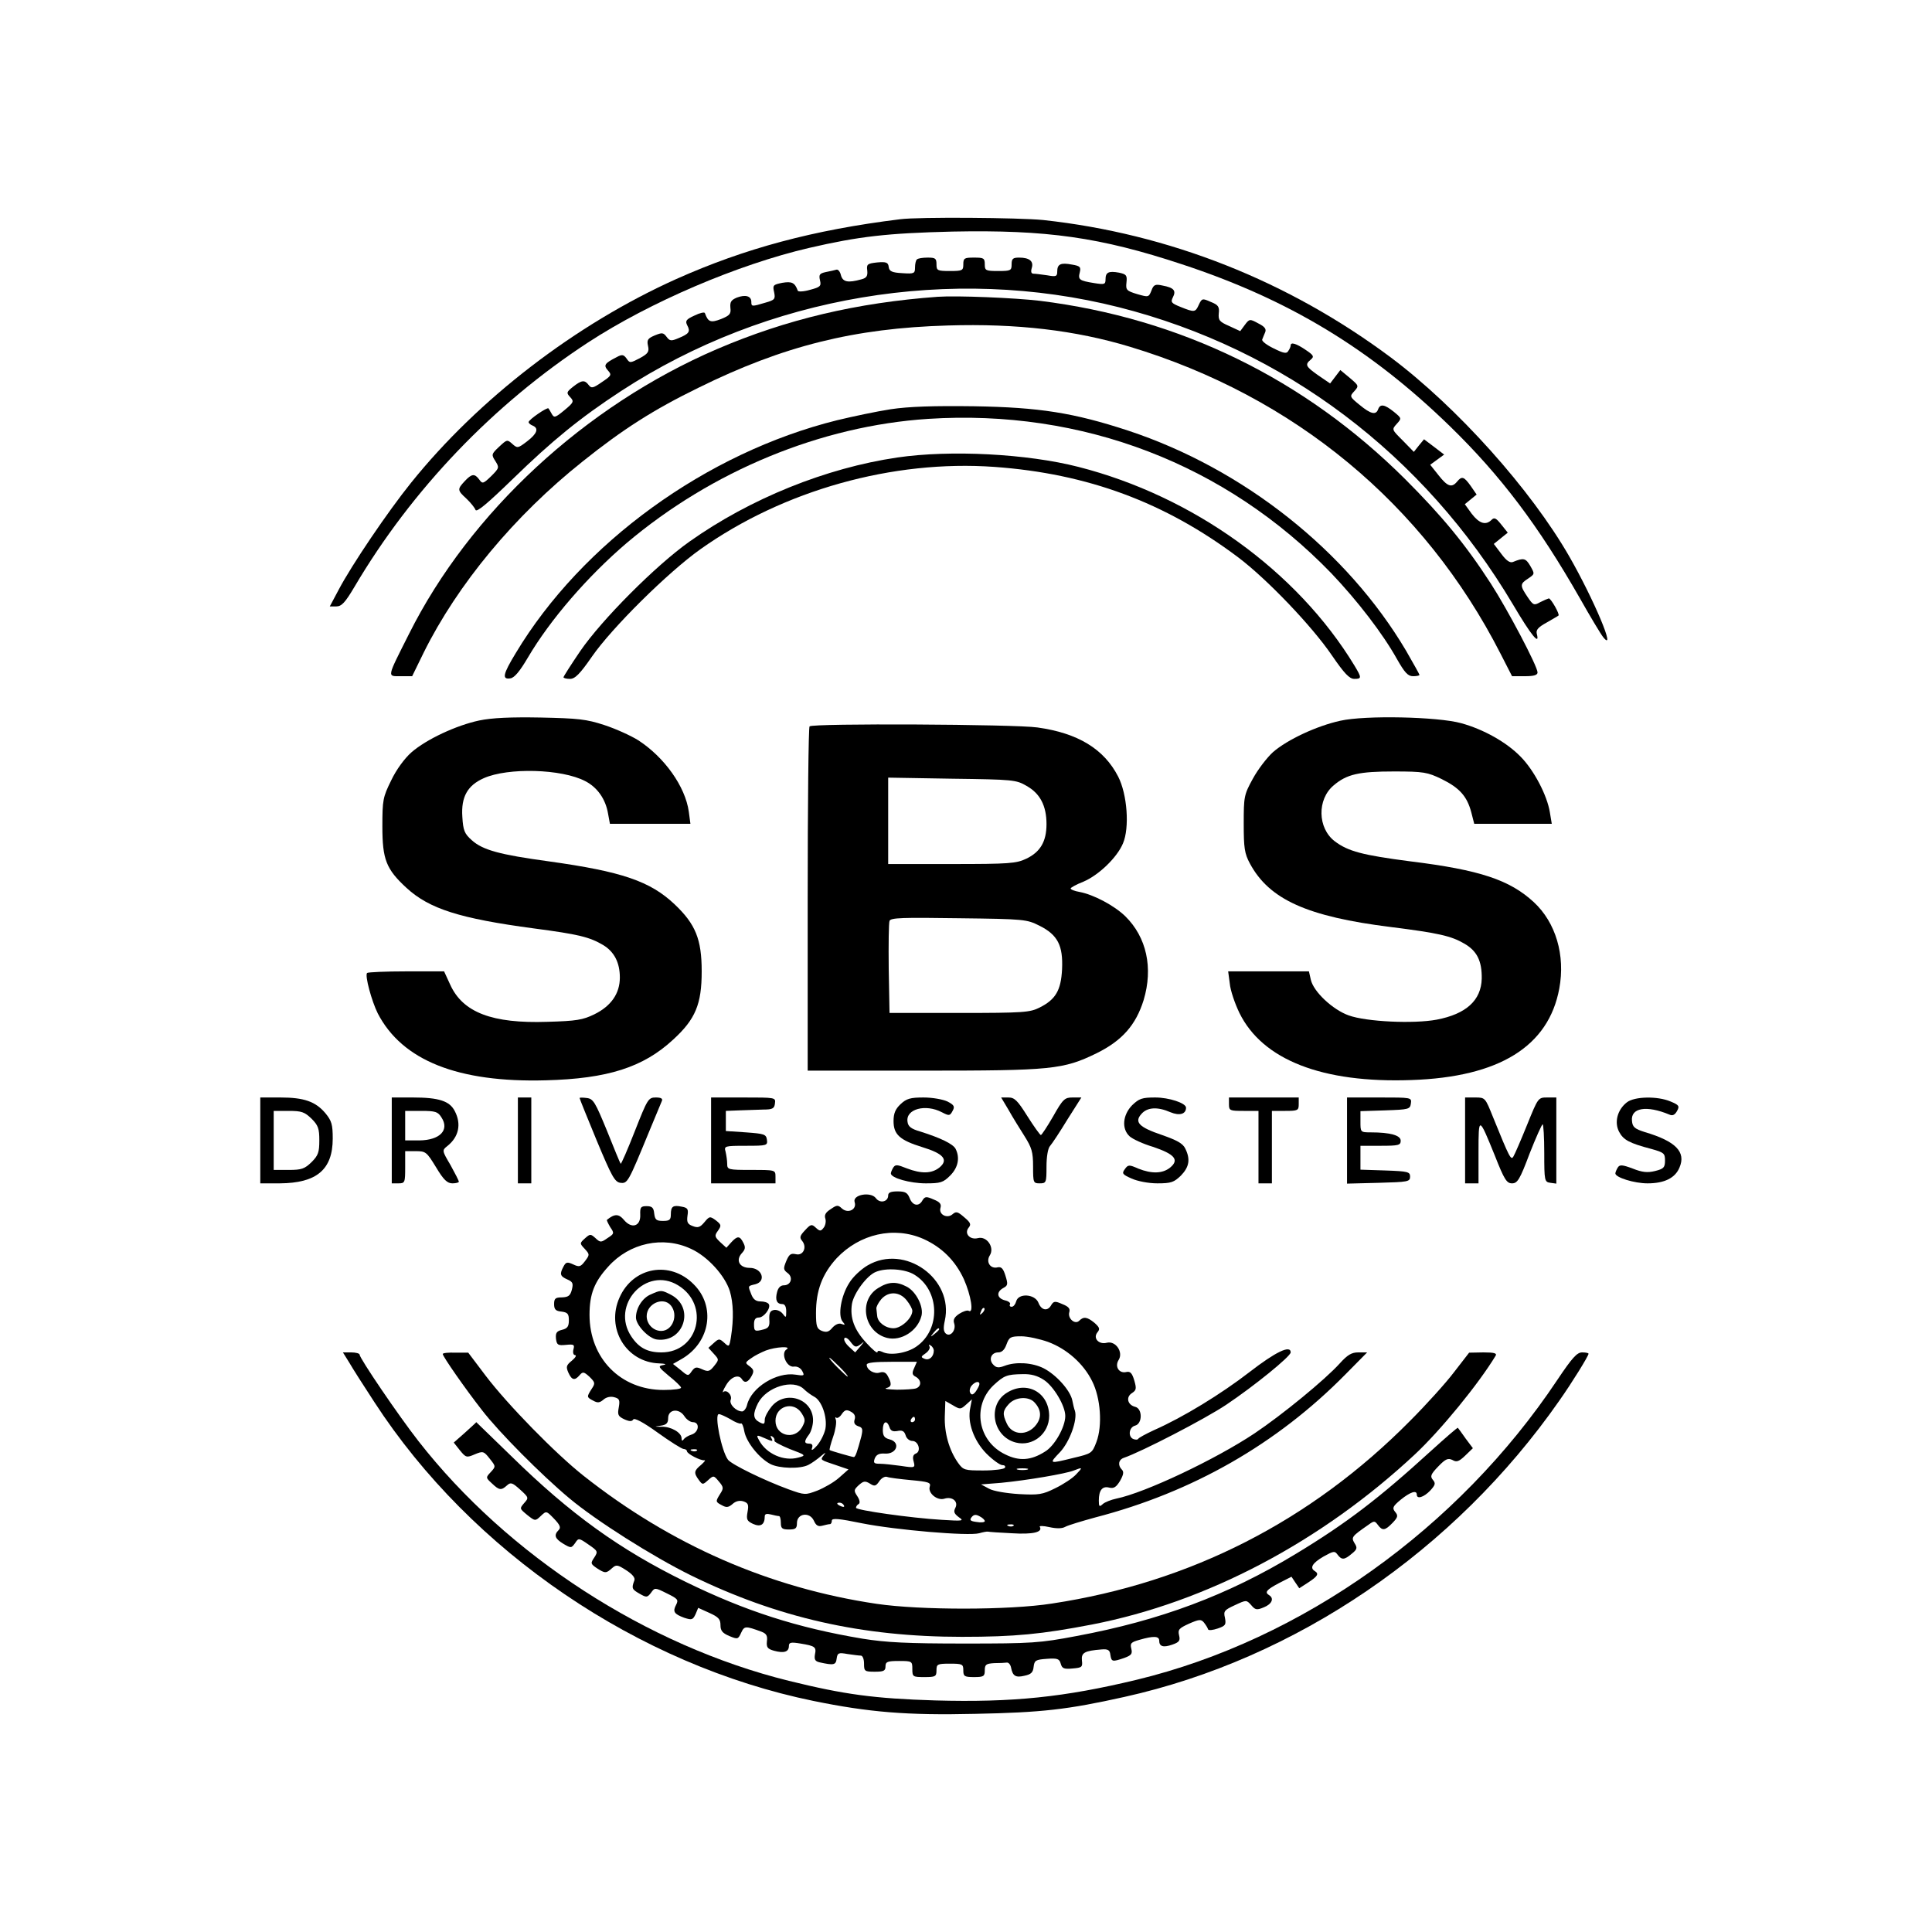 <?xml version="1.0" standalone="no"?>
<!DOCTYPE svg PUBLIC "-//W3C//DTD SVG 20010904//EN"
 "http://www.w3.org/TR/2001/REC-SVG-20010904/DTD/svg10.dtd">
<svg version="1.0" xmlns="http://www.w3.org/2000/svg"
 width="720pt" height="720pt" viewBox="0 0 720 720"
 preserveAspectRatio="xMidYMid meet">

<g transform="translate(0,720) scale(0.1,-0.1)"
fill="#000000" stroke="none">
<path d="M3355 6383 c-325 -40 -580 -109 -835 -223 -376 -169 -737 -447 -988
-759 -87 -108 -221 -306 -270 -399 l-33 -62 24 0 c20 0 33 14 68 73 214 363
519 681 871 911 230 150 557 290 823 352 186 43 290 55 535 61 350 7 550 -21
855 -122 398 -131 702 -315 999 -604 190 -185 330 -371 484 -641 39 -69 78
-134 87 -145 50 -61 -35 141 -126 300 -144 251 -418 557 -666 743 -382 285
-826 461 -1295 512 -90 9 -464 12 -533 3z"/>
<path d="M3417 6233 c-4 -3 -7 -17 -7 -30 0 -22 -3 -24 -47 -21 -39 2 -49 7
-51 23 -2 17 -9 20 -43 17 -37 -4 -40 -7 -37 -30 2 -20 -2 -28 -22 -33 -50
-14 -69 -10 -76 15 -3 14 -11 23 -17 21 -7 -2 -24 -6 -40 -9 -23 -5 -26 -10
-21 -31 5 -21 1 -25 -37 -35 -24 -7 -45 -8 -46 -3 -11 30 -22 35 -58 29 -34
-7 -36 -9 -30 -35 5 -25 3 -29 -33 -39 -50 -15 -52 -15 -52 3 0 22 -22 28 -54
16 -21 -9 -26 -16 -24 -38 3 -23 -3 -29 -35 -42 -39 -15 -48 -11 -60 22 -1 5
-19 1 -39 -9 -31 -14 -35 -20 -27 -36 13 -24 7 -32 -32 -48 -28 -12 -33 -11
-45 5 -12 16 -17 16 -44 5 -26 -11 -30 -17 -25 -39 5 -22 0 -29 -31 -46 -35
-18 -37 -19 -49 -1 -11 15 -17 16 -37 5 -45 -23 -50 -30 -32 -50 14 -16 13
-19 -23 -43 -33 -23 -39 -24 -49 -11 -15 20 -26 19 -58 -6 -25 -20 -26 -23
-11 -39 15 -16 13 -20 -22 -49 -34 -28 -38 -29 -47 -13 -5 9 -10 18 -12 20 -4
6 -74 -42 -74 -51 0 -4 7 -10 15 -13 24 -10 17 -30 -21 -59 -34 -26 -36 -26
-55 -9 -19 17 -20 16 -49 -11 -29 -27 -29 -30 -14 -53 15 -24 15 -26 -15 -56
-30 -29 -33 -30 -45 -13 -17 23 -28 22 -54 -6 -28 -30 -28 -34 6 -65 16 -15
31 -34 34 -42 4 -11 45 24 139 115 147 143 251 228 404 328 544 355 1230 470
1855 312 616 -156 1136 -548 1468 -1107 69 -117 102 -157 89 -109 -3 14 6 24
37 41 22 13 42 24 44 26 6 4 -28 64 -36 64 -4 -1 -18 -7 -32 -14 -23 -13 -26
-12 -47 19 -29 43 -29 49 2 69 25 17 25 17 8 47 -17 29 -25 31 -64 15 -11 -5
-25 4 -44 30 l-28 37 26 21 26 21 -24 30 c-19 24 -26 28 -36 18 -22 -22 -46
-14 -74 22 l-26 36 22 18 22 18 -22 32 c-25 35 -33 38 -51 16 -20 -24 -36 -18
-69 24 l-31 39 26 19 26 19 -38 29 -37 28 -19 -23 -19 -24 -41 42 c-41 41 -42
41 -23 62 19 21 19 21 -10 45 -35 28 -51 31 -59 10 -8 -23 -28 -18 -69 16 -37
30 -38 32 -20 51 18 20 17 21 -17 50 l-35 29 -19 -25 -19 -25 -44 30 c-47 33
-51 40 -28 59 13 11 11 16 -19 36 -35 24 -56 30 -56 17 0 -5 -4 -14 -9 -21 -6
-11 -17 -9 -55 10 -25 12 -45 27 -42 33 2 5 7 18 11 27 5 12 -2 21 -26 33 -31
17 -33 17 -50 -6 l-17 -23 -41 19 c-37 16 -41 22 -39 47 3 25 -2 32 -30 43
-31 14 -33 13 -44 -10 -13 -29 -16 -30 -68 -9 -35 14 -38 18 -29 36 13 25 4
36 -39 44 -27 6 -33 3 -41 -19 -10 -25 -11 -25 -53 -13 -40 12 -43 16 -40 43
3 27 0 31 -28 37 -39 7 -50 1 -50 -25 0 -19 -4 -20 -42 -14 -56 9 -61 13 -54
40 5 20 1 24 -29 29 -42 8 -55 2 -55 -26 0 -18 -4 -20 -37 -14 -21 3 -44 6
-51 6 -9 0 -11 7 -7 21 8 25 -8 39 -47 39 -23 0 -28 -4 -28 -25 0 -23 -3 -25
-50 -25 -47 0 -50 2 -50 25 0 23 -4 25 -40 25 -36 0 -40 -2 -40 -25 0 -23 -3
-25 -50 -25 -47 0 -50 2 -50 25 0 22 -4 25 -33 25 -19 0 -37 -3 -40 -7z"/>
<path d="M3495 6094 c-302 -22 -564 -84 -823 -195 -491 -211 -921 -608 -1148
-1062 -83 -165 -82 -157 -31 -157 l43 0 43 88 c126 254 338 510 592 712 150
120 264 193 432 275 316 156 581 222 929 232 258 8 476 -18 678 -79 613 -185
1097 -586 1382 -1144 l43 -84 48 0 c33 0 47 4 47 14 0 23 -112 235 -174 331
-95 147 -182 252 -320 390 -375 373 -837 599 -1361 664 -93 11 -308 20 -380
15z"/>
<path d="M3320 5675 c-52 -8 -142 -27 -200 -41 -488 -121 -952 -458 -1198
-868 -48 -79 -52 -99 -20 -94 15 2 35 26 65 77 84 143 224 304 368 427 318
269 724 437 1124 463 575 37 1109 -168 1503 -576 97 -102 191 -224 244 -319
29 -51 41 -64 60 -64 13 0 24 2 24 5 0 2 -23 43 -50 90 -220 372 -606 678
-1035 820 -204 67 -332 87 -575 91 -151 2 -243 -1 -310 -11z"/>
<path d="M3344 5495 c-266 -39 -548 -153 -774 -313 -126 -89 -328 -292 -408
-409 -34 -50 -62 -94 -62 -97 0 -3 11 -6 24 -6 19 0 37 18 82 83 74 107 283
314 404 400 310 220 717 334 1096 307 347 -25 635 -132 907 -336 109 -82 277
-258 351 -367 46 -67 65 -87 83 -87 28 0 28 4 1 49 -214 353 -602 632 -1029
741 -191 49 -477 64 -675 35z"/>
<path d="M1786 4515 c-85 -18 -197 -70 -253 -119 -25 -22 -56 -64 -75 -104
-31 -63 -33 -73 -33 -172 0 -123 14 -159 90 -229 85 -78 198 -114 475 -151
167 -22 207 -32 258 -62 41 -25 62 -65 62 -121 0 -59 -32 -106 -95 -137 -43
-21 -67 -25 -175 -28 -206 -7 -315 35 -362 138 l-23 50 -141 0 c-77 0 -143 -3
-146 -6 -9 -9 17 -105 40 -151 91 -175 298 -258 626 -249 230 6 363 48 475
152 83 76 106 132 106 254 0 120 -23 176 -101 250 -91 86 -196 122 -469 160
-183 25 -246 42 -287 79 -27 24 -32 36 -35 87 -5 74 19 117 80 144 90 40 290
35 378 -11 45 -23 76 -67 85 -121 l7 -38 150 0 150 0 -6 45 c-13 94 -91 203
-188 266 -27 17 -84 43 -127 57 -67 22 -98 25 -237 28 -111 2 -181 -1 -229
-11z"/>
<path d="M4995 4514 c-87 -19 -197 -70 -251 -117 -22 -20 -56 -64 -75 -99 -33
-60 -34 -67 -34 -168 0 -90 3 -111 23 -148 72 -134 213 -198 527 -237 175 -22
223 -33 271 -61 48 -27 67 -65 66 -131 -2 -81 -58 -132 -168 -153 -85 -16
-262 -8 -328 16 -59 21 -131 88 -141 133 l-7 31 -150 0 -151 0 6 -45 c2 -25
19 -75 36 -110 86 -175 309 -262 641 -250 327 11 511 125 551 341 23 124 -13
246 -95 322 -90 83 -201 120 -460 152 -177 23 -232 37 -282 75 -64 49 -66 156
-4 208 49 42 95 52 225 52 111 0 125 -3 177 -28 67 -33 95 -64 111 -124 l11
-43 144 0 145 0 -7 42 c-10 64 -60 159 -110 209 -52 53 -137 101 -221 124 -87
24 -357 30 -450 9z"/>
<path d="M3017 4493 c-4 -3 -7 -294 -7 -645 l0 -638 429 0 c481 0 523 4 648
65 95 47 146 105 175 198 36 120 11 234 -68 312 -41 40 -118 81 -171 91 -18 3
-33 9 -33 13 0 3 21 15 47 25 57 24 126 90 148 143 25 58 16 183 -18 249 -53
103 -150 162 -301 183 -84 12 -838 16 -849 4z m809 -222 c50 -28 74 -74 74
-142 0 -65 -23 -104 -75 -129 -38 -18 -63 -20 -278 -20 l-237 0 0 161 0 161
238 -4 c228 -3 239 -4 278 -27z m48 -521 c68 -34 88 -74 84 -162 -4 -79 -24
-113 -84 -143 -36 -18 -59 -20 -299 -20 l-260 0 -3 165 c-1 90 0 170 3 178 4
12 49 13 258 10 246 -3 253 -4 301 -28z"/>
<path d="M970 2950 l0 -160 73 0 c137 1 197 51 197 167 0 52 -4 66 -27 94 -37
44 -80 59 -168 59 l-75 0 0 -160z m191 81 c25 -25 29 -37 29 -81 0 -44 -4 -56
-29 -81 -26 -25 -37 -29 -85 -29 l-56 0 0 110 0 110 56 0 c48 0 59 -4 85 -29z"/>
<path d="M1460 2950 l0 -160 25 0 c24 0 25 3 25 60 l0 60 39 0 c38 0 41 -3 76
-60 28 -47 42 -60 61 -60 13 0 24 3 24 6 0 4 -14 31 -31 62 -32 54 -32 55 -12
71 43 34 53 82 28 130 -19 38 -60 51 -156 51 l-79 0 0 -160z m185 86 c31 -47
-5 -85 -82 -86 l-53 0 0 55 0 55 60 0 c52 0 62 -3 75 -24z"/>
<path d="M1930 2950 l0 -160 25 0 25 0 0 160 0 160 -25 0 -25 0 0 -160z"/>
<path d="M2160 3108 c0 -3 29 -74 64 -159 56 -134 67 -154 88 -157 27 -3 29 1
108 193 23 55 44 106 47 113 3 8 -4 12 -23 12 -28 0 -31 -6 -78 -125 -27 -69
-51 -124 -53 -122 -2 2 -25 58 -51 123 -44 107 -51 119 -75 122 -15 2 -27 2
-27 0z"/>
<path d="M2650 2950 l0 -160 120 0 120 0 0 25 c0 25 -1 25 -90 25 -87 0 -90 1
-90 23 0 12 -3 32 -6 45 -6 21 -4 22 76 22 79 0 81 1 78 23 -3 20 -10 22 -78
27 l-75 5 0 38 0 37 50 2 c28 1 68 2 90 3 34 0 41 4 43 23 3 22 2 22 -117 22
l-121 0 0 -160z"/>
<path d="M3356 3085 c-19 -18 -26 -34 -26 -63 0 -50 23 -71 107 -97 79 -24 99
-47 64 -76 -29 -23 -67 -24 -122 -3 -35 14 -42 15 -50 3 -5 -8 -9 -18 -9 -22
0 -17 72 -37 130 -37 55 0 65 3 91 29 30 30 37 67 20 100 -10 18 -55 40 -131
64 -35 10 -46 19 -48 37 -7 47 67 67 128 35 27 -14 30 -14 40 5 9 16 6 22 -19
35 -17 8 -56 15 -89 15 -49 0 -64 -4 -86 -25z"/>
<path d="M3759 3063 c15 -27 42 -70 59 -97 27 -43 32 -59 32 -113 0 -61 1 -63
25 -63 24 0 25 3 25 62 0 36 5 68 13 77 8 9 37 53 65 99 l52 82 -33 0 c-29 0
-36 -6 -72 -70 -22 -38 -43 -70 -46 -70 -3 0 -26 32 -50 70 -37 59 -48 70 -71
70 l-27 0 28 -47z"/>
<path d="M4219 3081 c-35 -36 -40 -88 -9 -116 11 -10 50 -28 87 -39 80 -27 99
-48 64 -77 -28 -23 -69 -24 -119 -4 -34 15 -38 15 -50 -2 -12 -16 -9 -20 25
-35 22 -10 63 -18 96 -18 52 0 62 4 88 29 31 32 36 61 16 101 -9 19 -32 31
-86 50 -86 29 -105 48 -77 79 22 25 60 27 108 6 34 -14 58 -7 58 17 0 17 -63
38 -115 38 -49 0 -60 -4 -86 -29z"/>
<path d="M4580 3085 c0 -24 3 -25 55 -25 l55 0 0 -135 0 -135 25 0 25 0 0 135
0 135 50 0 c47 0 50 2 50 25 l0 25 -130 0 -130 0 0 -25z"/>
<path d="M5020 2950 l0 -161 118 3 c109 3 117 4 117 23 0 18 -8 20 -92 23
l-93 3 0 44 0 45 75 0 c67 0 75 2 75 19 0 20 -39 31 -112 31 -38 0 -38 1 -38
40 l0 39 93 3 c87 3 92 4 95 26 3 22 2 22 -117 22 l-121 0 0 -160z"/>
<path d="M5460 2950 l0 -160 25 0 25 0 0 118 c0 133 1 133 61 -15 35 -89 44
-103 64 -103 20 0 29 14 65 110 24 61 46 110 49 110 3 0 6 -48 6 -107 0 -104
1 -108 23 -111 l22 -3 0 160 0 161 -34 0 c-34 0 -34 -1 -75 -102 -23 -57 -46
-110 -51 -118 -9 -15 -14 -6 -76 147 -29 72 -29 73 -66 73 l-38 0 0 -160z"/>
<path d="M6063 3092 c-35 -27 -48 -74 -29 -110 16 -30 37 -42 121 -64 46 -13
50 -16 50 -43 0 -26 -5 -31 -37 -39 -28 -7 -48 -5 -83 9 -40 15 -49 15 -56 4
-5 -8 -9 -18 -9 -22 0 -15 70 -37 120 -37 63 0 103 20 119 59 25 58 -14 98
-129 132 -38 12 -46 19 -48 41 -6 50 54 60 140 24 11 -5 20 -1 28 14 10 18 7
22 -24 35 -49 21 -135 19 -163 -3z"/>
<path d="M3310 2745 c0 -24 -31 -31 -46 -10 -19 25 -88 13 -79 -15 9 -27 -24
-44 -47 -24 -15 14 -19 14 -42 -2 -19 -12 -25 -22 -20 -36 3 -10 0 -26 -7 -34
-10 -13 -14 -13 -29 1 -15 14 -19 13 -40 -10 -19 -20 -21 -27 -11 -39 20 -24
4 -57 -23 -50 -19 4 -25 0 -36 -26 -11 -27 -11 -32 5 -44 22 -16 13 -46 -14
-46 -12 0 -21 -9 -25 -25 -8 -30 -1 -45 20 -45 9 0 14 -10 14 -27 0 -25 -1
-25 -13 -9 -8 10 -22 16 -33 14 -14 -3 -18 -11 -17 -35 2 -24 -2 -32 -20 -37
-34 -9 -37 -8 -37 19 0 17 5 25 18 25 19 0 46 36 37 50 -4 6 -17 10 -31 10
-17 0 -27 8 -34 26 -13 33 -14 31 15 38 42 11 25 61 -21 61 -38 0 -53 28 -30
54 14 15 15 23 6 40 -13 26 -22 26 -45 1 l-18 -20 -23 21 c-21 20 -22 24 -8
43 13 19 12 22 -8 38 -22 16 -24 16 -43 -7 -16 -19 -24 -22 -44 -14 -19 7 -22
15 -19 38 4 25 1 30 -21 34 -33 7 -41 1 -41 -29 0 -20 -5 -24 -29 -24 -25 0
-30 4 -33 28 -2 21 -8 27 -28 27 -22 0 -25 -4 -24 -32 2 -43 -32 -54 -61 -19
-19 23 -35 23 -63 0 -2 -1 4 -13 12 -27 16 -23 15 -25 -10 -41 -24 -17 -27
-17 -45 0 -18 16 -20 16 -39 -1 -20 -18 -20 -19 -1 -39 19 -21 19 -22 1 -46
-16 -21 -21 -23 -44 -12 -22 10 -27 9 -36 -8 -15 -28 -13 -36 14 -48 21 -9 23
-15 17 -39 -6 -22 -13 -27 -37 -28 -24 0 -29 -4 -29 -25 0 -20 6 -26 28 -28
22 -3 27 -8 27 -32 0 -23 -5 -31 -26 -36 -20 -5 -24 -12 -22 -33 3 -23 7 -26
37 -23 30 3 33 1 28 -17 -3 -12 0 -21 6 -21 7 -1 1 -10 -12 -21 -21 -17 -22
-23 -13 -44 13 -29 24 -31 42 -10 12 14 16 13 37 -6 21 -21 22 -24 8 -45 -19
-30 -19 -31 6 -44 16 -9 24 -8 38 4 10 9 26 13 40 9 19 -5 22 -10 17 -38 -5
-27 -3 -33 20 -44 20 -9 29 -9 34 -1 4 7 37 -10 91 -49 46 -33 90 -61 97 -61
6 0 12 -4 12 -8 0 -10 51 -36 65 -34 6 1 0 -6 -12 -17 -27 -22 -28 -30 -9 -56
14 -19 15 -19 35 -1 20 18 21 18 40 -5 18 -21 18 -26 5 -46 -18 -29 -18 -30 7
-43 16 -9 24 -8 39 5 12 11 26 14 40 10 18 -6 21 -12 16 -39 -5 -28 -3 -34 20
-45 29 -13 44 -3 44 28 0 9 7 11 23 7 12 -3 25 -6 30 -6 4 0 7 -11 7 -25 0
-21 5 -25 30 -25 25 0 30 4 30 24 0 36 47 43 63 9 8 -18 16 -23 31 -19 12 3
24 6 29 6 4 0 7 6 7 13 0 10 26 8 113 -10 126 -25 396 -48 436 -37 14 4 29 7
33 6 3 -1 44 -4 89 -6 79 -5 116 4 104 24 -3 4 13 4 35 -1 27 -6 48 -6 60 1
11 6 61 21 112 35 362 94 676 273 933 534 l80 81 -33 0 c-25 0 -40 -9 -69 -41
-55 -61 -215 -192 -318 -261 -144 -96 -407 -221 -515 -243 -19 -4 -42 -13 -50
-20 -13 -12 -15 -10 -15 13 0 38 13 55 39 48 17 -4 26 2 40 25 13 23 15 34 7
42 -16 16 -13 37 7 44 65 22 303 145 382 198 103 69 240 180 240 195 0 29 -56
2 -153 -73 -106 -82 -248 -169 -357 -217 -30 -14 -56 -28 -58 -32 -2 -4 -10
-4 -18 -1 -21 8 -17 44 6 50 28 7 28 63 1 70 -29 7 -36 36 -13 51 17 11 18 17
9 48 -8 27 -15 34 -29 31 -27 -7 -45 20 -29 45 18 29 -11 72 -44 64 -30 -8
-53 17 -35 39 10 12 8 18 -11 35 -28 23 -41 24 -57 8 -16 -16 -44 9 -37 32 4
13 -3 21 -26 30 -27 12 -32 11 -41 -3 -13 -25 -37 -21 -48 8 -13 33 -75 37
-83 5 -3 -11 -10 -20 -17 -20 -6 0 -9 4 -6 9 3 5 -5 12 -19 15 -30 8 -33 31
-6 46 17 9 18 14 8 46 -8 26 -15 34 -29 31 -27 -7 -45 20 -29 45 18 29 -11 72
-44 64 -30 -8 -53 17 -35 39 10 12 7 19 -17 39 -24 21 -30 22 -43 11 -20 -18
-53 -1 -45 24 4 14 -3 22 -26 31 -27 12 -32 11 -41 -3 -13 -25 -37 -21 -48 8
-8 20 -16 25 -45 25 -25 0 -35 -4 -35 -15z m131 -162 c69 -31 119 -81 151
-150 27 -61 38 -130 18 -118 -5 3 -21 -2 -35 -11 -18 -12 -24 -22 -19 -36 8
-25 -14 -52 -31 -38 -9 8 -10 21 -4 48 35 156 -149 288 -288 206 -24 -14 -55
-43 -68 -65 -31 -48 -43 -122 -25 -144 11 -13 10 -14 -4 -9 -10 4 -23 -2 -34
-14 -13 -16 -22 -18 -39 -12 -19 8 -22 17 -22 67 0 83 23 145 77 204 86 91
214 120 323 72z m-866 -37 c62 -28 127 -100 145 -158 13 -44 15 -102 4 -171
-6 -37 -7 -38 -25 -21 -18 16 -20 16 -39 -1 l-20 -18 20 -22 c20 -22 20 -22 1
-46 -16 -20 -22 -22 -44 -12 -22 10 -27 9 -39 -7 -13 -19 -14 -19 -41 4 l-29
23 35 20 c104 62 125 195 42 277 -88 89 -225 65 -276 -49 -52 -115 24 -242
148 -246 23 -1 29 -3 15 -6 -21 -4 -19 -7 20 -40 24 -19 45 -39 46 -44 2 -5
-27 -9 -65 -9 -160 0 -276 118 -276 280 0 78 18 123 70 180 79 88 204 115 308
66z m832 -96 c96 -58 100 -206 7 -269 -35 -24 -97 -34 -126 -19 -11 5 -18 5
-18 -1 0 -6 -18 9 -40 33 -47 50 -63 95 -55 147 7 40 56 106 89 119 38 16 109
11 143 -10z m-880 -40 c120 -73 76 -250 -62 -250 -52 0 -84 17 -112 59 -79
117 55 264 174 191z m1134 -103 c-10 -9 -11 -8 -5 6 3 10 9 15 12 12 3 -3 0
-11 -7 -18z m-161 -61 c0 -2 -8 -10 -17 -17 -16 -13 -17 -12 -4 4 13 16 21 21
21 13z m-293 -56 c16 13 16 13 -1 -8 l-19 -22 -23 21 c-13 12 -21 26 -17 32 3
5 14 -1 23 -14 16 -21 20 -21 37 -9z m699 9 c70 -26 132 -81 164 -146 32 -63
39 -166 16 -227 -16 -42 -18 -43 -85 -59 -93 -23 -93 -23 -50 22 36 39 65 120
55 153 -3 7 -7 25 -10 40 -8 37 -60 95 -107 119 -42 21 -103 25 -145 9 -21 -8
-31 -8 -42 4 -19 19 -8 46 18 46 14 0 24 10 31 30 10 27 15 30 55 30 24 0 69
-10 100 -21z m-426 -32 c0 -23 -17 -38 -34 -31 -15 6 -15 8 4 21 11 8 17 19
14 25 -4 7 -2 8 4 4 7 -4 12 -13 12 -19z m-549 4 c-22 -14 0 -67 27 -64 13 2
26 -5 32 -17 9 -17 7 -18 -25 -13 -70 11 -165 -47 -181 -113 -3 -13 -12 -24
-18 -24 -23 0 -49 27 -43 43 7 17 -15 41 -28 29 -4 -4 0 8 11 26 18 31 47 42
59 22 10 -16 23 -12 36 12 10 18 8 24 -7 36 -18 13 -18 14 5 30 13 10 38 22
55 29 37 14 98 17 77 4z m199 -66 c19 -19 32 -35 29 -35 -3 0 -20 16 -39 35
-19 19 -32 35 -29 35 3 0 20 -16 39 -35z m277 -3 c-9 -19 -8 -26 6 -33 21 -12
22 -35 1 -43 -9 -3 -41 -5 -72 -5 -31 1 -49 3 -39 6 20 5 21 16 6 44 -7 14
-16 18 -30 14 -21 -7 -49 10 -49 29 0 8 30 11 94 11 l93 0 -10 -23z m484 -45
c36 -24 79 -96 79 -134 0 -41 -40 -112 -76 -133 -52 -33 -96 -36 -148 -10
-102 49 -124 180 -44 257 40 37 50 41 109 42 32 1 56 -6 80 -22z m-241 -15 c0
-5 -6 -16 -13 -27 -10 -13 -16 -15 -21 -6 -4 6 -2 18 4 26 13 16 30 20 30 7z
m-654 -19 c10 -10 27 -22 38 -28 28 -14 50 -76 42 -120 -4 -19 -18 -47 -31
-62 -15 -17 -23 -21 -19 -10 4 11 1 17 -10 17 -20 0 -20 9 -1 34 8 11 15 35
15 53 0 80 -102 114 -154 52 -14 -17 -26 -39 -26 -50 0 -17 -3 -18 -20 -9 -24
13 -25 31 -5 71 32 61 132 91 171 52z m605 -57 l21 19 -6 -31 c-12 -54 13
-123 60 -171 24 -24 51 -43 59 -43 9 0 13 -4 10 -10 -3 -5 -39 -10 -80 -10
-70 0 -75 1 -95 29 -33 47 -51 111 -49 173 l2 57 28 -16 c27 -16 29 -16 50 3z
m-614 -32 c15 -24 15 -29 2 -53 -28 -49 -99 -32 -99 24 0 55 67 75 97 29z
m-405 -34 c27 0 23 -37 -4 -46 -13 -4 -26 -12 -30 -18 -5 -7 -8 -6 -8 4 0 21
-39 44 -75 43 -29 0 -29 0 -2 4 21 3 27 10 27 28 0 33 40 38 60 8 8 -13 23
-23 32 -23z m603 10 c-4 -13 0 -20 13 -25 17 -5 18 -11 12 -38 -15 -56 -22
-77 -28 -77 -6 0 -86 23 -90 26 -2 1 4 24 13 50 9 26 13 54 10 63 -3 8 -3 12
1 8 4 -4 14 2 21 13 11 16 18 18 34 9 13 -7 18 -16 14 -29z m-463 1 c17 -11
35 -18 39 -16 4 3 10 -11 13 -30 8 -40 55 -99 97 -121 33 -17 112 -19 142 -3
12 6 33 21 47 33 15 13 20 15 11 4 -15 -20 -18 -17 53 -41 l38 -13 -35 -31
c-19 -17 -56 -38 -81 -48 -45 -17 -47 -17 -108 5 -90 33 -211 92 -225 110 -24
32 -52 170 -34 170 6 0 25 -9 43 -19z m688 -1 c0 -5 -5 -10 -11 -10 -5 0 -7 5
-4 10 3 6 8 10 11 10 2 0 4 -4 4 -10z m-95 -29 c4 -13 12 -17 29 -14 18 4 26
0 31 -16 3 -12 15 -21 25 -21 23 0 34 -39 13 -47 -10 -4 -13 -13 -8 -30 6 -23
5 -24 -47 -16 -29 4 -65 8 -79 8 -22 0 -25 3 -19 20 6 14 16 19 36 18 46 -4
62 42 19 53 -19 5 -25 13 -25 35 0 32 15 39 25 10z m-448 -48 c12 -5 14 -3 8
7 -5 9 -4 11 4 6 6 -4 9 -11 7 -15 -3 -3 23 -17 57 -31 61 -23 62 -24 32 -32
-54 -15 -119 14 -146 64 -10 18 -9 20 5 15 9 -4 23 -10 33 -14z m-270 -39 c-3
-3 -12 -4 -19 -1 -8 3 -5 6 6 6 11 1 17 -2 13 -5z m1231 -71 c-10 -2 -26 -2
-35 0 -10 3 -2 5 17 5 19 0 27 -2 18 -5z m182 -18 c-13 -14 -48 -37 -77 -51
-48 -24 -62 -26 -136 -22 -47 3 -95 11 -111 20 l-30 16 75 6 c94 9 242 34 271
46 33 13 34 12 8 -15z m-615 -21 c65 -6 75 -9 70 -24 -8 -24 28 -54 55 -45 29
9 53 -11 40 -35 -7 -14 -4 -21 13 -34 21 -14 16 -15 -63 -10 -117 7 -320 36
-320 45 0 4 4 11 10 14 6 4 4 15 -5 29 -14 21 -13 24 5 41 18 16 24 17 42 6
17 -11 22 -10 35 9 8 12 21 19 29 16 7 -3 47 -8 89 -12z m-250 -94 c3 -6 -1
-7 -9 -4 -18 7 -21 14 -7 14 6 0 13 -4 16 -10z m525 -59 c0 -4 -14 -6 -30 -3
-24 3 -28 7 -19 18 8 10 16 11 30 3 10 -5 19 -13 19 -18z m107 -17 c-3 -3 -12
-4 -19 -1 -8 3 -5 6 6 6 11 1 17 -2 13 -5z"/>
<path d="M3273 2400 c-75 -45 -54 -164 33 -186 52 -13 114 26 128 82 9 34 -20
91 -55 109 -38 20 -68 19 -106 -5z m106 -46 c12 -15 21 -32 21 -39 0 -27 -41
-65 -70 -65 -30 0 -59 22 -61 46 -1 8 -2 20 -3 27 -1 6 7 22 18 35 27 31 69
29 95 -4z"/>
<path d="M2425 2376 c-31 -13 -55 -51 -55 -86 0 -28 47 -78 78 -82 101 -13
143 120 52 167 -35 18 -37 18 -75 1z m75 -41 c29 -35 7 -95 -36 -95 -29 0 -54
25 -54 55 0 47 62 74 90 40z"/>
<path d="M3753 2010 c-75 -45 -54 -164 33 -186 63 -16 124 33 124 100 -1 87
-83 132 -157 86z m101 -35 c26 -27 29 -56 8 -84 -32 -43 -90 -41 -110 4 -17
36 -15 48 8 73 24 26 72 29 94 7z"/>
<path d="M1301 2123 c12 -21 54 -87 94 -148 363 -559 983 -980 1637 -1114 206
-42 347 -54 602 -48 250 5 345 16 556 63 640 142 1231 545 1621 1104 48 68
109 167 109 175 0 3 -11 5 -24 5 -19 0 -37 -20 -92 -102 -369 -554 -951 -969
-1568 -1118 -270 -65 -462 -85 -751 -77 -227 7 -338 22 -545 73 -530 131
-1048 467 -1381 894 -72 92 -219 308 -219 322 0 4 -14 8 -31 8 l-31 0 23 -37z"/>
<path d="M1650 2154 c0 -9 82 -127 146 -209 62 -81 222 -242 325 -328 100 -84
312 -218 454 -288 323 -158 637 -229 1010 -229 197 0 298 10 485 46 427 83
854 308 1204 635 94 88 236 261 300 367 5 9 -6 12 -46 12 l-53 -1 -55 -71
c-30 -40 -104 -122 -165 -183 -369 -373 -819 -603 -1335 -681 -159 -25 -491
-25 -653 -1 -399 59 -767 220 -1092 477 -104 82 -283 265 -365 373 l-65 86
-47 0 c-27 1 -48 -1 -48 -5z"/>
<path d="M1733 1861 l-42 -37 23 -29 c22 -27 25 -28 55 -15 31 13 34 12 56
-16 23 -29 23 -29 4 -50 -19 -20 -19 -21 4 -42 27 -26 35 -27 56 -8 14 13 20
11 49 -15 33 -30 33 -31 15 -51 -17 -20 -17 -20 12 -44 29 -23 30 -23 50 -4
21 20 21 20 50 -10 22 -23 26 -33 17 -42 -19 -19 -14 -32 17 -51 29 -17 30
-17 44 2 13 20 14 20 50 -5 35 -24 36 -26 22 -48 -15 -22 -14 -24 9 -40 31
-20 35 -20 57 0 16 14 20 13 53 -8 23 -15 34 -28 30 -38 -11 -29 -9 -33 19
-49 26 -15 29 -15 43 3 14 20 15 20 59 -2 41 -20 44 -24 35 -42 -14 -26 -8
-35 30 -49 28 -9 32 -8 42 13 l10 24 42 -19 c33 -15 41 -23 41 -45 0 -21 7
-30 33 -41 31 -13 33 -12 44 12 12 26 16 26 76 4 18 -7 23 -15 20 -36 -2 -22
2 -28 27 -35 37 -10 55 -4 55 18 0 13 7 15 43 9 55 -9 60 -13 54 -41 -3 -19 1
-25 17 -29 54 -12 61 -10 64 14 3 21 7 23 40 17 21 -3 43 -6 50 -6 7 0 12 -13
12 -30 0 -28 2 -30 40 -30 33 0 40 3 40 20 0 17 7 20 50 20 49 0 50 -1 50 -30
0 -29 2 -30 45 -30 41 0 45 2 45 25 0 23 3 25 50 25 47 0 50 -2 50 -25 0 -22
4 -25 40 -25 36 0 40 3 40 25 0 22 5 25 35 27 19 0 41 1 47 2 7 1 14 -8 16
-19 6 -31 17 -38 50 -30 24 5 32 12 34 33 3 24 7 27 49 30 40 3 47 0 52 -18 5
-18 12 -21 44 -18 35 3 38 5 35 30 -3 29 10 36 73 41 24 2 31 -2 33 -20 4 -26
7 -27 51 -12 27 10 32 15 27 35 -5 20 -1 24 31 33 52 15 73 14 73 -3 0 -22 15
-27 49 -15 26 9 30 15 25 35 -5 21 0 26 37 43 39 17 45 17 56 4 7 -9 14 -20
15 -25 2 -5 18 -3 36 3 29 10 32 14 27 40 -6 25 -2 29 37 47 43 20 43 20 61 0
15 -18 21 -19 47 -8 30 12 39 33 20 45 -18 11 -11 20 36 45 l47 24 14 -21 15
-22 34 22 c35 23 40 32 24 42 -20 12 -9 30 32 54 38 21 42 22 53 7 15 -20 25
-20 53 4 20 16 21 22 10 39 -13 22 -11 25 51 68 22 16 24 16 36 0 17 -23 27
-21 55 8 20 21 21 27 9 41 -11 14 -9 20 21 45 36 29 60 37 60 19 0 -18 26 -10
50 15 19 21 21 27 10 40 -11 13 -8 21 20 50 27 28 36 32 53 24 15 -9 24 -6 47
16 l29 28 -27 36 c-14 20 -27 38 -29 40 -1 2 -46 -37 -100 -86 -194 -177 -314
-269 -504 -384 -254 -154 -506 -248 -817 -306 -137 -26 -165 -28 -417 -28
-215 0 -292 4 -380 18 -245 41 -437 103 -660 212 -245 120 -430 253 -649 468
-72 70 -131 127 -131 127 0 -1 -19 -18 -42 -39z"/>
</g>
</svg>

